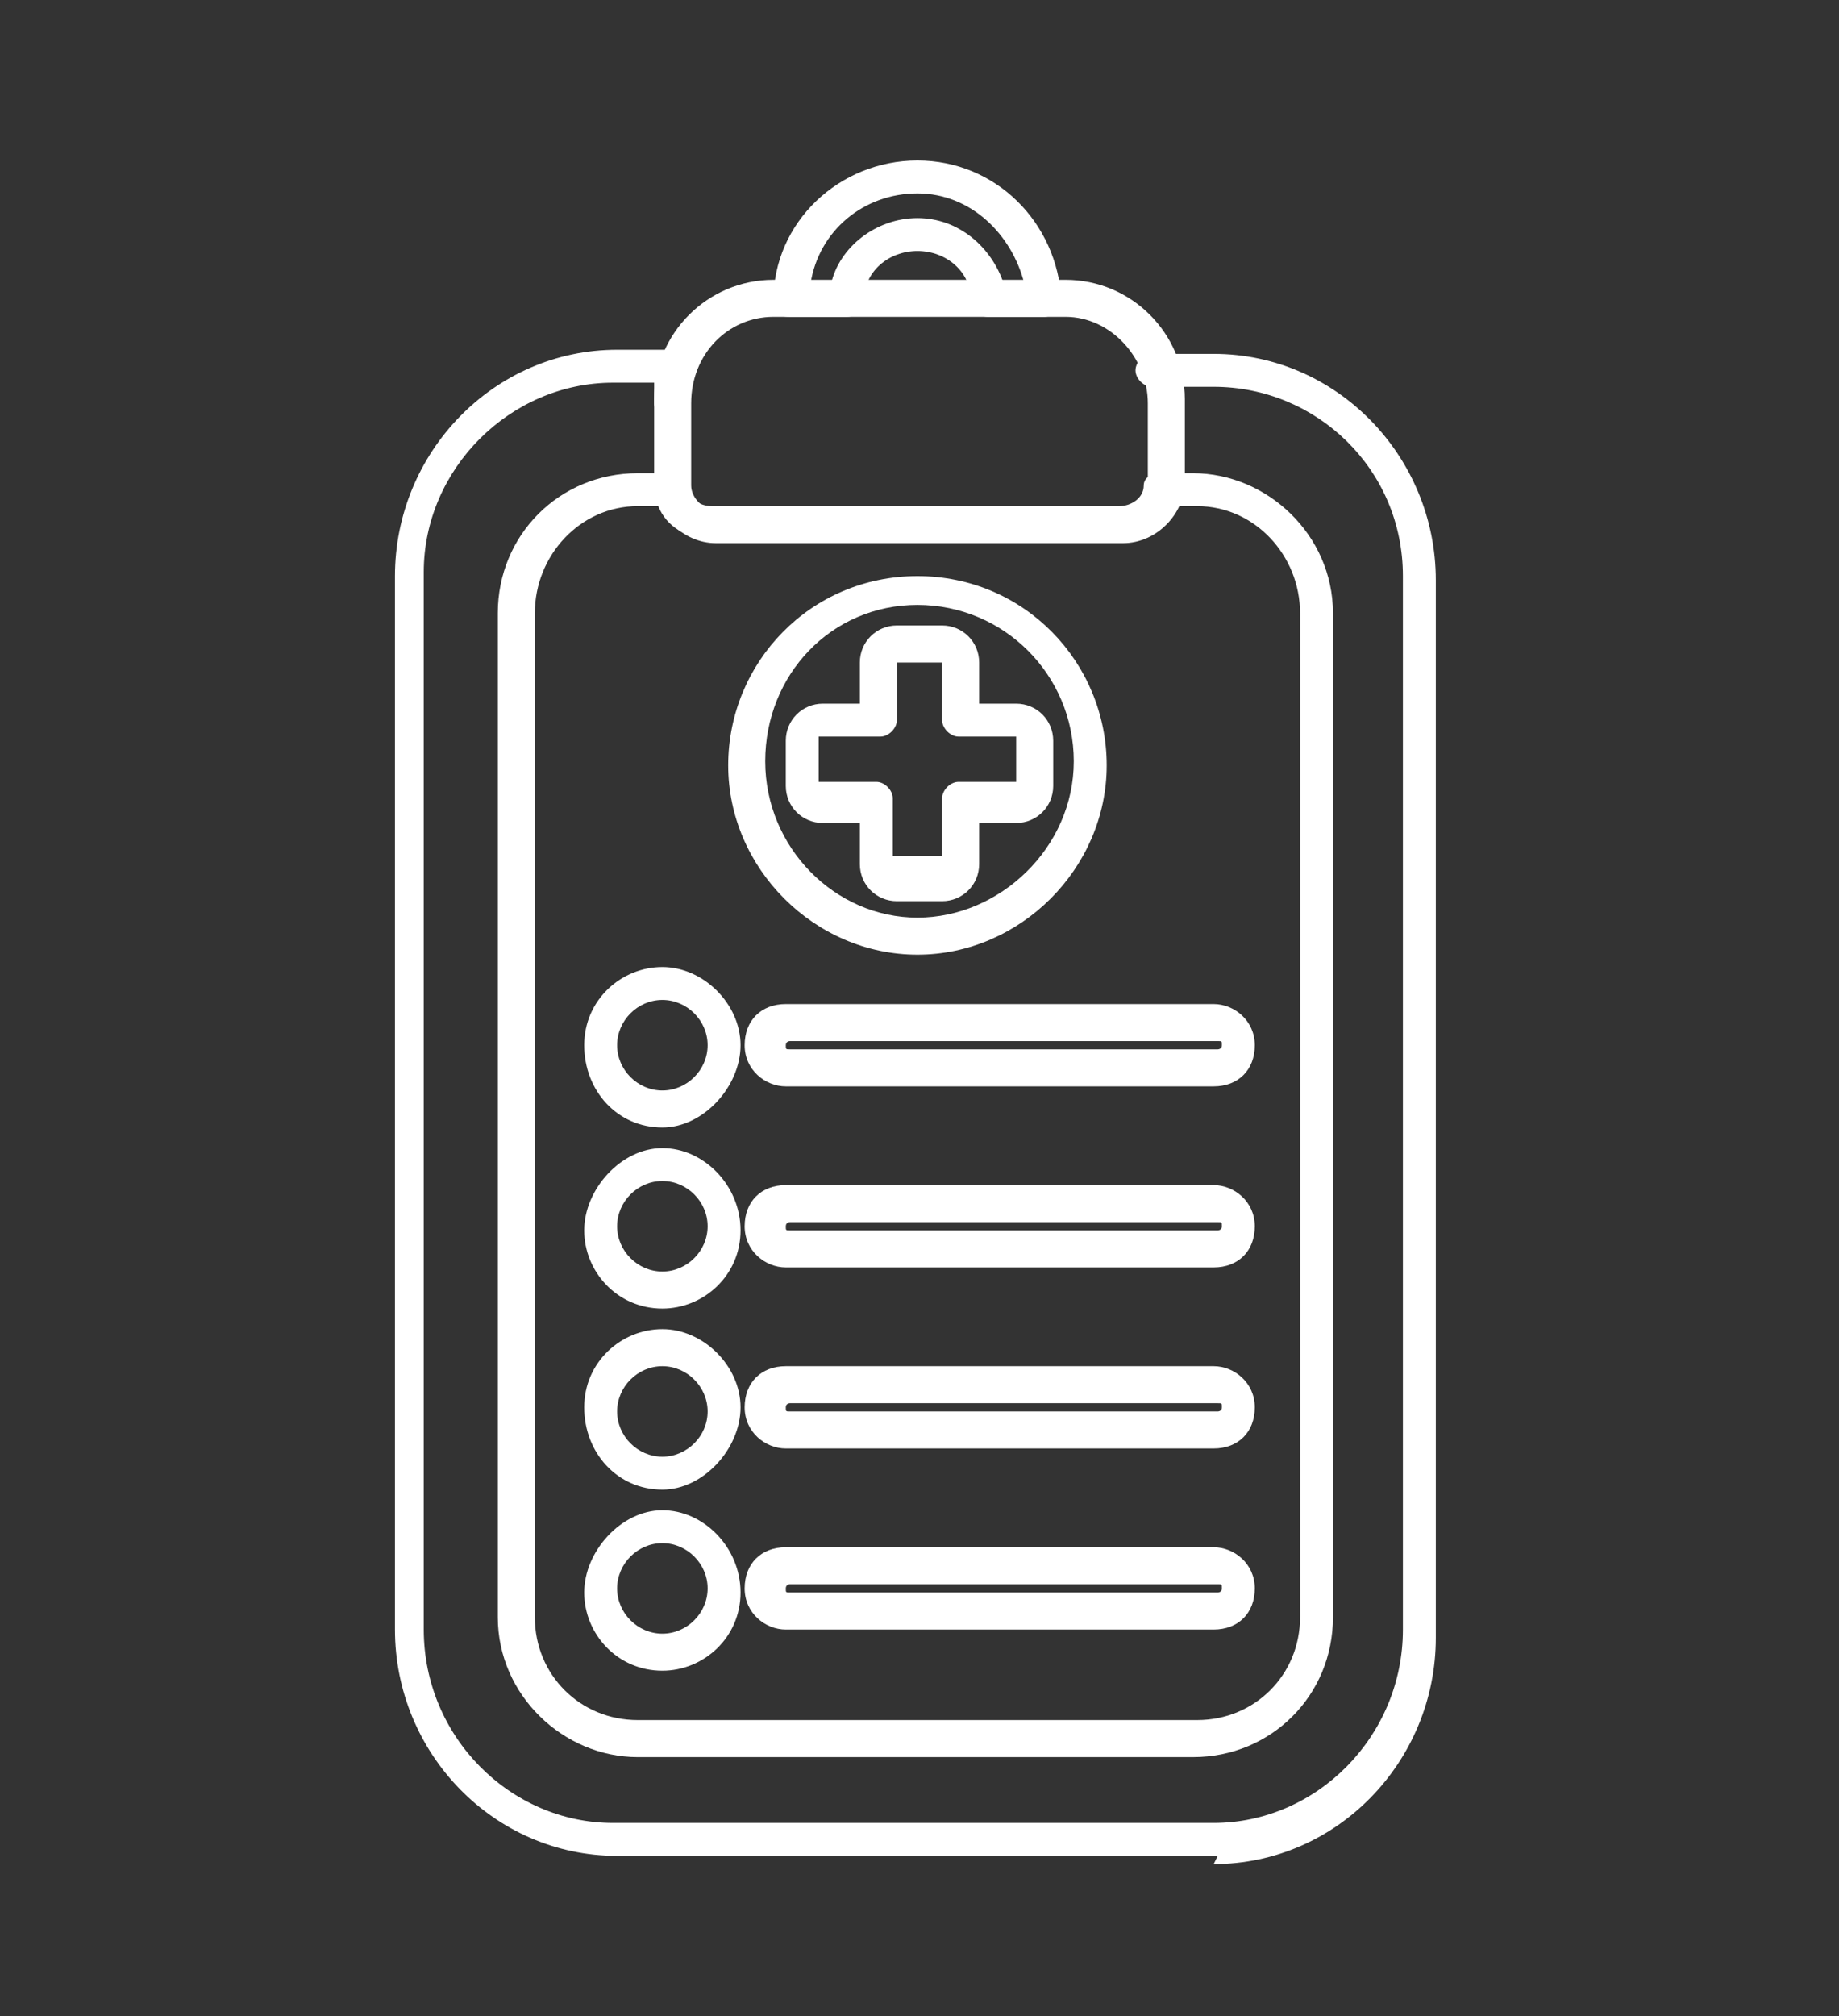 <svg xmlns="http://www.w3.org/2000/svg" id="Layer_1" version="1.1" viewBox="0 0 44.7 49">
  <rect x="0" y="0" width="44.7" height="49" fill="#333333" stroke="none"/>
  <!-- Generator: Adobe Illustrator 29.4.0, SVG Export Plug-In . SVG Version: 2.1.0 Build 152)  -->
  <defs fill="#000000">
    <style>
      .st0 {
        fill: #ffffff;
      }
    </style>
  </defs>
  <path class="st0" d="M25.4,7.7h-1.4c-.2,0-.4-.2-.4-.4,0-.7-.6-1.2-1.3-1.2s-1.3.5-1.3,1.2c0,.2-.2.4-.4.4h-1.4c-.1,0-.2,0-.3-.1,0,0-.1-.2-.1-.3,0-1.9,1.6-3.4,3.5-3.4s3.4,1.5,3.5,3.4c0,.1,0,.2-.1.3,0,0-.2.1-.3.1ZM24.4,6.9h.5c-.3-1.2-1.3-2.2-2.6-2.2s-2.4.9-2.6,2.2h.5c.2-.9,1.1-1.6,2.1-1.6s1.8.7,2.1,1.6Z" fill="#000000"/>
  <path class="st0" d="M29.6,45.1h-14.6c-3,0-5.4-2.5-5.4-5.5V14c0-3,2.4-5.5,5.4-5.5h1.5c.1,0,.3,0,.3.2,0,.1,0,.3,0,.4,0,.2-.1.4-.1.7s-.2.4-.4.4-.4-.2-.4-.4,0-.3,0-.5h-1c-2.5,0-4.6,2.1-4.6,4.6v25.7c0,2.6,2.1,4.7,4.6,4.7h14.6c2.5,0,4.6-2.1,4.6-4.7V14c0-2.6-2.1-4.6-4.6-4.6h-1.5c-.2,0-.4-.2-.4-.4s.2-.4.4-.4h1.5c3,0,5.4,2.5,5.4,5.5v25.7c0,3-2.4,5.5-5.4,5.5Z" fill="#000000"/>
  <path class="st0" d="M29.1,42.7h-13.6c-1.8,0-3.4-1.5-3.4-3.4V14.9c0-1.9,1.5-3.4,3.4-3.4h.8c.2,0,.4.1.4.3,0,.3.3.5.6.5h9.9c.3,0,.6-.2.6-.5,0-.2.2-.3.4-.3h.8c1.8,0,3.4,1.5,3.4,3.4v24.4c0,1.9-1.5,3.4-3.4,3.4ZM15.5,12.3c-1.4,0-2.5,1.2-2.5,2.6v24.4c0,1.4,1.1,2.5,2.5,2.5h13.6c1.4,0,2.5-1.1,2.5-2.5V14.9c0-1.4-1.1-2.6-2.5-2.6h-.6c-.2.5-.7.8-1.3.8h-9.9c-.6,0-1.1-.3-1.3-.8h-.6Z" fill="#000000"/>
  <path class="st0" d="M27.3,13.2h-9.9c-.8,0-1.5-.7-1.5-1.5v-2c0-1.6,1.3-2.9,2.9-2.9h7.1c1.6,0,2.9,1.3,2.9,2.9v2c0,.8-.7,1.5-1.5,1.5ZM18.8,7.7c-1.1,0-2,.9-2,2.1v2c0,.3.3.6.6.6h9.9c.3,0,.6-.3.6-.6v-2c0-1.1-.9-2.1-2-2.1h-7.1Z" fill="#000000"/>
  <path class="st0" d="M22.3,23.2c-2.5,0-4.6-2.1-4.6-4.6s2-4.6,4.6-4.6,4.6,2.1,4.6,4.6-2.1,4.6-4.6,4.6ZM22.3,14.7c-2.1,0-3.7,1.7-3.7,3.8s1.7,3.8,3.7,3.8,3.8-1.7,3.8-3.8-1.7-3.8-3.8-3.8Z" fill="#000000"/>
  <path class="st0" d="M22.9,21.9h-1.1c-.5,0-.9-.4-.9-.9v-1h-.9c-.5,0-.9-.4-.9-.9v-1.1c0-.5.4-.9.9-.9h.9v-1c0-.5.4-.9.9-.9h1.1c.5,0,.9.4.9.9v1h.9c.5,0,.9.4.9.9v1.1c0,.5-.4.9-.9.9h-.9v1c0,.5-.4.9-.9.9ZM19.9,17.9s0,0,0,0v1.1s0,0,0,0h1.4c.2,0,.4.2.4.4v1.4h1.2c0,0,0,0,0,0v-1.4c0-.2.2-.4.4-.4h1.4s0,0,0,0v-1.1s0,0,0,0h-1.4c-.2,0-.4-.2-.4-.4v-1.4s0,0,0,0h-1.1s0,0,0,0v1.4c0,.2-.2.4-.4.4h-1.4Z" fill="#000000"/>
  <path class="st0" d="M16.1,27.4c-1.1,0-1.9-.9-1.9-2s.9-1.9,1.9-1.9,1.9.9,1.9,1.9-.9,2-1.9,2ZM16.1,24.3c-.6,0-1.1.5-1.1,1.1s.5,1.1,1.1,1.1,1.1-.5,1.1-1.1-.5-1.1-1.1-1.1Z" fill="#000000"/>
  <path class="st0" d="M29.5,26.4h-10.4c-.5,0-1-.4-1-1s.4-1,1-1h10.4c.5,0,1,.4,1,1s-.4,1-1,1ZM19.2,25.3c0,0-.1,0-.1.1s0,.1.1.1h10.4c0,0,.1,0,.1-.1s0-.1-.1-.1h-10.4Z" fill="#000000"/>
  <path class="st0" d="M16.1,31.8c-1.1,0-1.9-.9-1.9-1.9s.9-2,1.9-2,1.9.9,1.9,2-.9,1.9-1.9,1.9ZM16.1,28.7c-.6,0-1.1.5-1.1,1.1s.5,1.1,1.1,1.1,1.1-.5,1.1-1.1-.5-1.1-1.1-1.1Z" fill="#000000"/>
  <path class="st0" d="M29.5,30.8h-10.4c-.5,0-1-.4-1-1s.4-1,1-1h10.4c.5,0,1,.4,1,1s-.4,1-1,1ZM19.2,29.7c0,0-.1,0-.1.1s0,.1.1.1h10.4c0,0,.1,0,.1-.1s0-.1-.1-.1h-10.4Z" fill="#000000"/>
  <path class="st0" d="M16.1,36.2c-1.1,0-1.9-.9-1.9-2s.9-1.9,1.9-1.9,1.9.9,1.9,1.9-.9,2-1.9,2ZM16.1,33.2c-.6,0-1.1.5-1.1,1.1s.5,1.1,1.1,1.1,1.1-.5,1.1-1.1-.5-1.1-1.1-1.1Z" fill="#000000"/>
  <path class="st0" d="M29.5,35.2h-10.4c-.5,0-1-.4-1-1s.4-1,1-1h10.4c.5,0,1,.4,1,1s-.4,1-1,1ZM19.2,34.1c0,0-.1,0-.1.1s0,.1.1.1h10.4c0,0,.1,0,.1-.1s0-.1-.1-.1h-10.4Z" fill="#000000"/>
  <path class="st0" d="M16.1,40.6c-1.1,0-1.9-.9-1.9-1.9s.9-2,1.9-2,1.9.9,1.9,2-.9,1.9-1.9,1.9ZM16.1,37.5c-.6,0-1.1.5-1.1,1.1s.5,1.1,1.1,1.1,1.1-.5,1.1-1.1-.5-1.1-1.1-1.1Z" fill="#000000"/>
  <path class="st0" d="M29.5,39.6h-10.4c-.5,0-1-.4-1-1s.4-1,1-1h10.4c.5,0,1,.4,1,1s-.4,1-1,1ZM19.2,38.5c0,0-.1,0-.1.1s0,.1.1.1h10.4c0,0,.1,0,.1-.1s0-.1-.1-.1h-10.4Z" fill="#000000"/>
</svg>